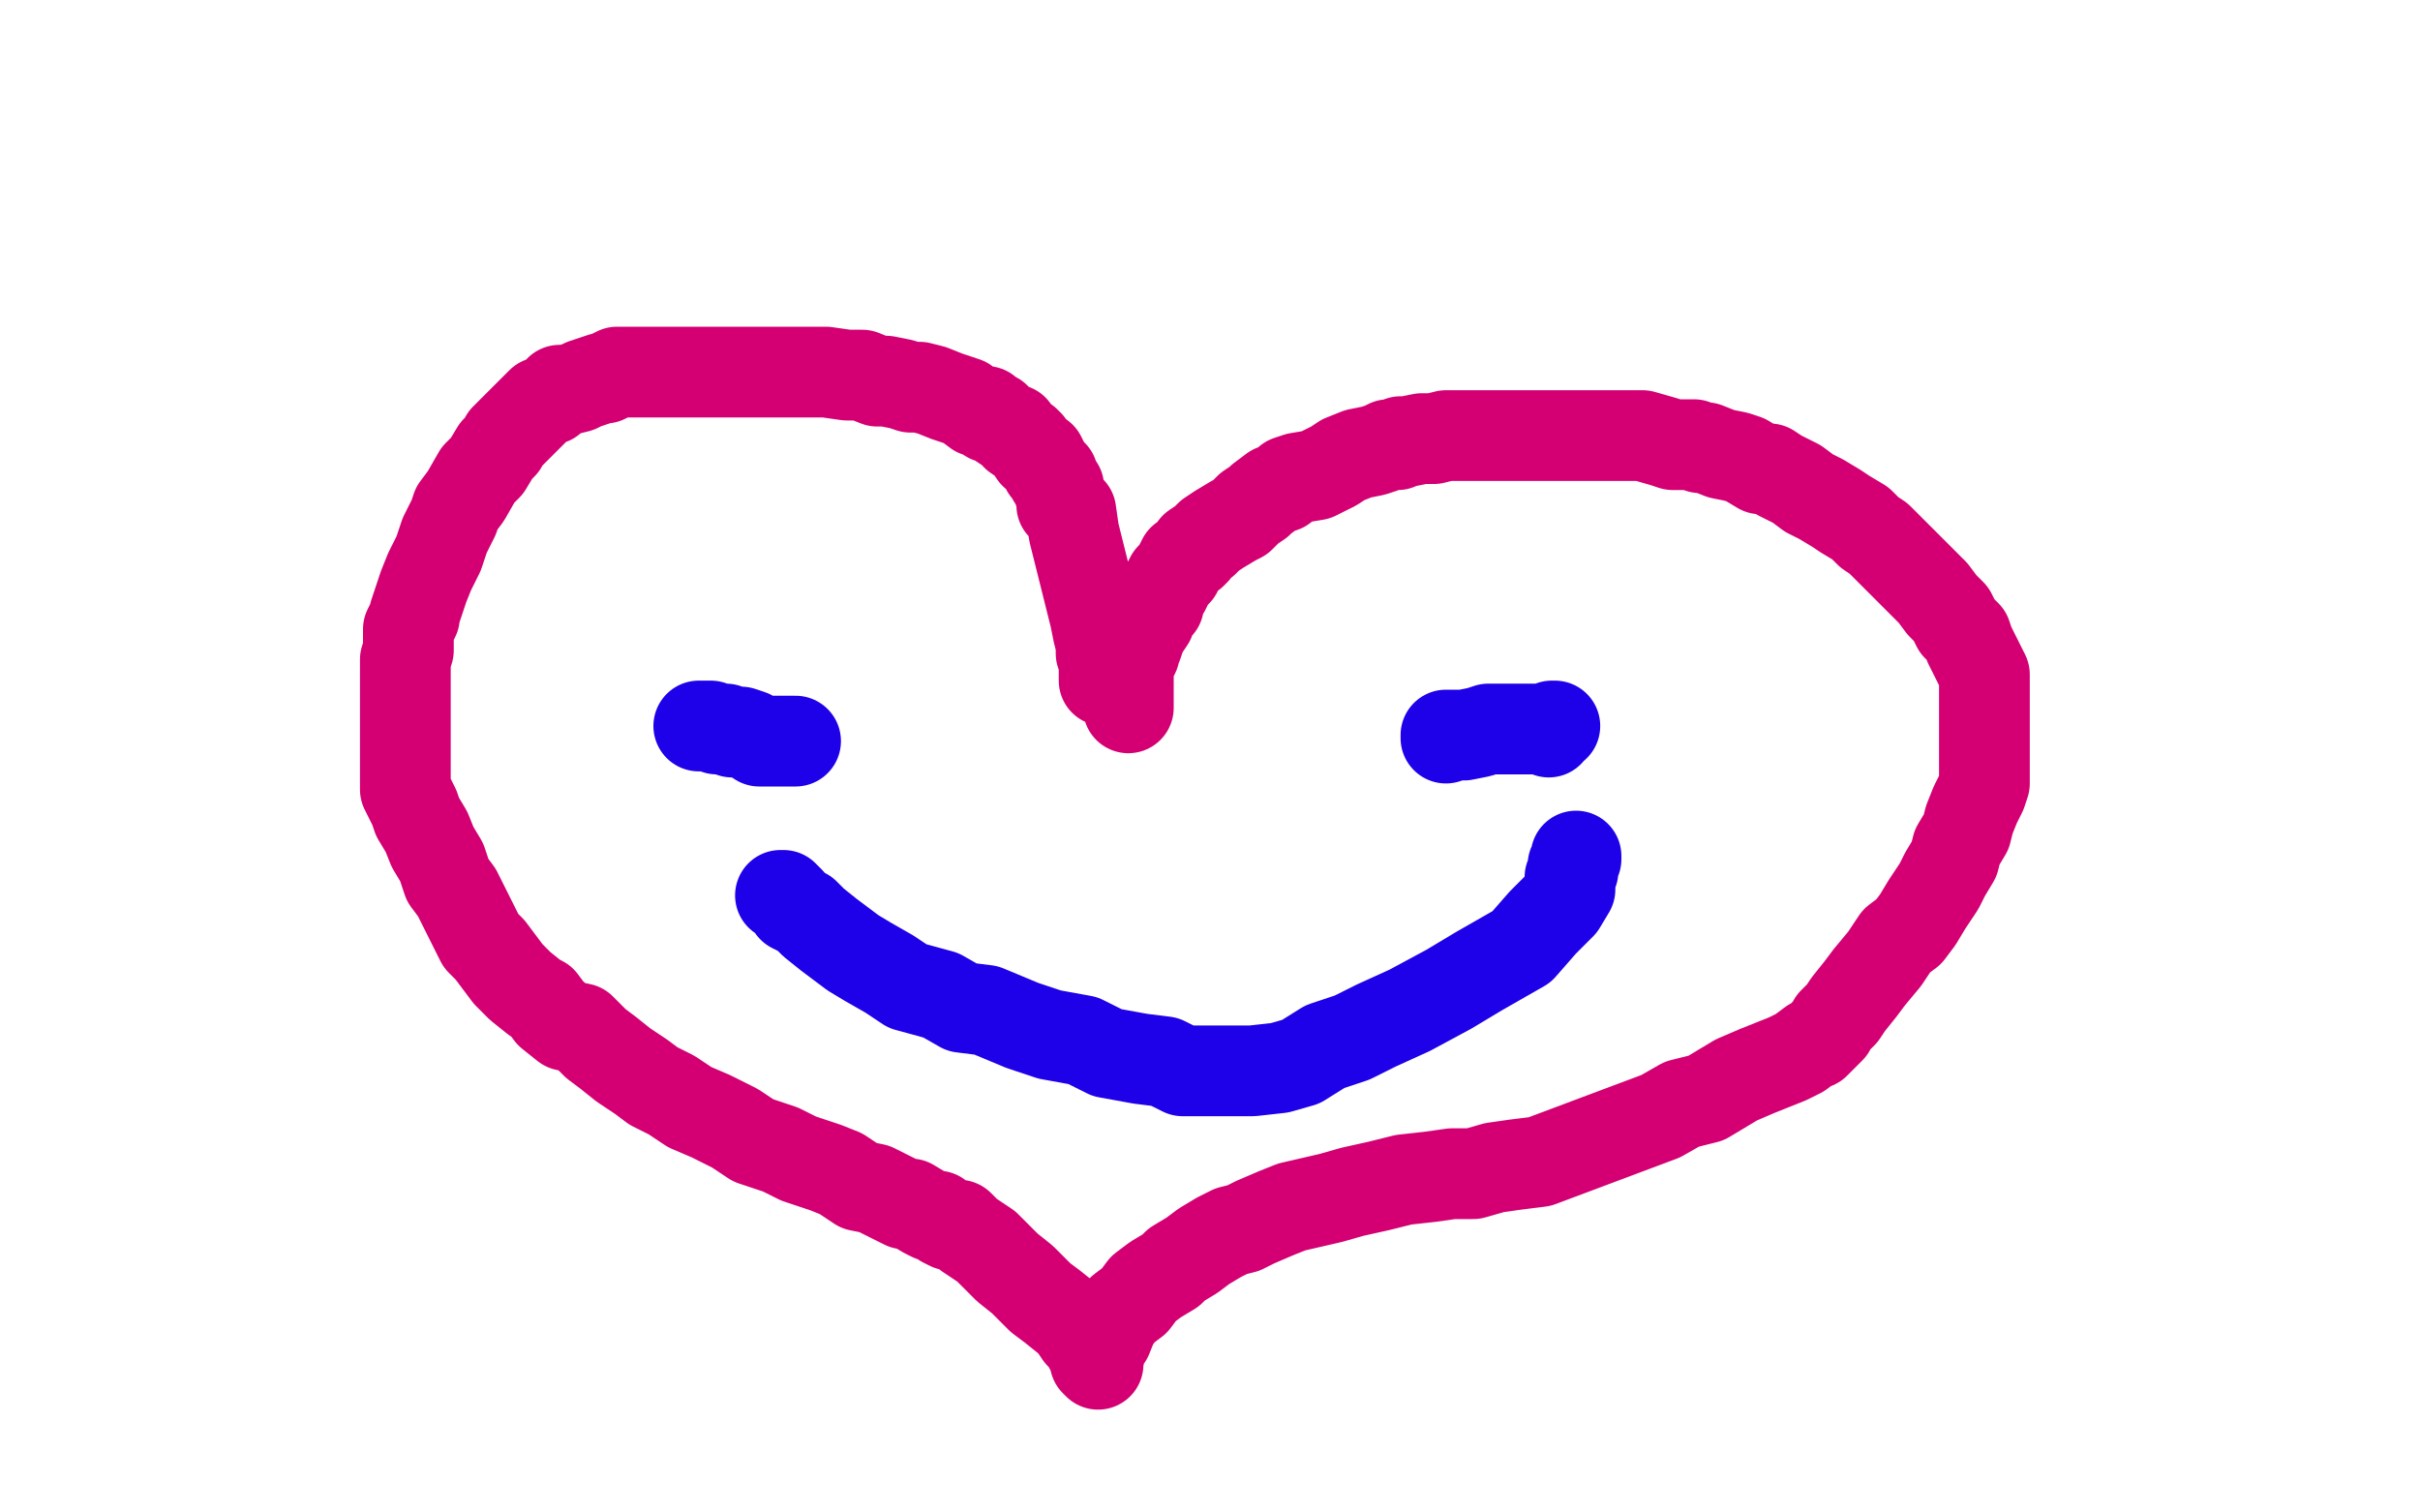 <?xml version="1.0" standalone="no"?>
<!DOCTYPE svg PUBLIC "-//W3C//DTD SVG 1.1//EN"
"http://www.w3.org/Graphics/SVG/1.1/DTD/svg11.dtd">

<svg width="800" height="500" version="1.1" xmlns="http://www.w3.org/2000/svg" xmlns:xlink="http://www.w3.org/1999/xlink" style="stroke-antialiasing: false"><desc>This SVG has been created on https://colorillo.com/</desc><rect x='0' y='0' width='800' height='500' style='fill: rgb(255,255,255); stroke-width:0' /><polyline points="365,225 365,222 365,222 365,218 365,218 364,216 364,216 364,213 364,213 363,209 363,209 362,204 362,204 355,176 355,176 354,169 351,167 351,165 350,162 350,161 348,158 348,157 346,155 344,151 342,150 340,147 339,146 336,144 335,142 334,142 331,140 330,139 329,138 327,138 326,136 323,136 319,133 316,132 313,131 308,129 304,128 301,128 298,127 293,126 290,126 285,124 280,124 273,123 261,123 253,123 245,123 238,123 228,123 221,123 213,123 208,123 204,123 202,124 200,125 199,125 196,126 193,127 191,128 187,129 185,129 182,132 179,133 178,134 176,136 173,139 172,140 170,142 167,145 166,147 164,149 161,154 158,157 154,164 151,168 150,171 147,177 145,183 142,189 140,194 137,203 137,204 135,208 135,211 135,215 134,218 134,221 134,225 134,227 134,231 134,234 134,237 134,241 134,243 134,246 134,248 134,250 134,252 134,255 134,259 134,261 137,267 138,270 141,275 143,280 146,285 148,291 151,295 153,299 156,305 159,311 162,314 165,318 168,322 172,326 177,330 179,331 182,335 187,339 192,340 195,343 197,345 201,348 206,352 212,356 216,359 222,362 228,366 235,369 243,373 249,377 258,380 264,383 273,386 278,388 284,392 289,393 295,396 299,398 301,398 306,401 308,402 310,402 312,404 314,405 317,405 319,407 320,408 323,410 326,412 330,416 333,419 338,423 344,429 348,432 353,436 355,438 357,441 359,443 360,445 361,446 361,447 362,448 362,450 363,451 363,450 364,445 366,442 368,437 371,433 375,430 378,426 382,423 387,420 389,418 394,415 398,412 403,409 407,407 411,406 415,404 422,401 427,399 440,396 447,394 456,392 464,390 473,389 480,388 487,388 494,386 501,385 509,384 517,381 525,378 533,375 541,372 549,369 556,365 564,363 574,357 581,354 591,350 595,348 599,345 600,345 602,343 605,340 606,338 609,335 611,332 615,327 618,323 623,317 627,311 631,308 634,304 637,299 641,293 643,289 646,284 647,280 650,275 651,271 653,266 655,262 656,259 656,254 656,251 656,247 656,243 656,239 656,234 656,231 656,227 656,223 654,219 653,217 651,213 650,210 647,207 645,203 642,200 639,196 636,193 632,189 627,184 625,182 621,178 618,176 615,173 610,170 607,168 602,165 598,163 594,160 592,159 588,157 585,155 582,155 577,152 574,151 569,150 564,148 562,148 560,147 556,147 553,147 550,146 543,144 538,144 532,144 521,144 512,144 503,144 496,144 488,144 478,144 474,145 470,145 465,146 464,146 463,146 462,147 459,147 457,148 454,149 449,150 444,152 441,154 435,157 429,158 426,159 424,161 421,162 417,165 416,166 413,168 410,171 408,172 403,175 400,177 398,179 395,181 395,182 394,183 391,185 390,187 389,189 387,191 386,193 385,195 384,196 383,198 383,200 381,202 380,203 380,205 378,208 377,209 377,210 376,213 375,215 375,216 374,218 373,220 373,222 373,223 373,226 373,227 373,229 373,230 373,233 373,234" style="fill: none; stroke: #d40073; stroke-width: 30; stroke-linejoin: round; stroke-linecap: round; stroke-antialiasing: false; stroke-antialias: 0; opacity: 1.0"/>
<polyline points="231,240 233,240 233,240 235,240 235,240 237,241 237,241 238,241 238,241 240,241 240,241 242,242 242,242 245,242 245,242 248,243 248,243 251,245 251,245 253,245 253,245 256,245 256,245 258,245 258,245 261,245 261,245 262,245 263,245" style="fill: none; stroke: #1e00e9; stroke-width: 30; stroke-linejoin: round; stroke-linecap: round; stroke-antialiasing: false; stroke-antialias: 0; opacity: 1.0"/>
<polyline points="478,244 478,243 478,243 481,243 481,243 484,243 484,243 489,242 489,242 492,241 492,241 496,241 496,241 501,241 501,241 504,241 504,241 508,241 508,241 510,241 510,241 512,241 512,241 514,240 513,240 512,241 512,242" style="fill: none; stroke: #1e00e9; stroke-width: 30; stroke-linejoin: round; stroke-linecap: round; stroke-antialiasing: false; stroke-antialias: 0; opacity: 1.0"/>
<polyline points="258,296 259,296 259,296 261,298 261,298 262,300 262,300 266,302 266,302 269,305 269,305 274,309 274,309 278,312 278,312 282,315 282,315 287,318 287,318 294,322 294,322 300,326 300,326 311,329 311,329 318,333 318,333 326,334 338,339 347,342 358,344 366,348 377,350 385,351 391,354 399,354 403,354 409,354 414,354 423,353 430,351 438,346 447,343 455,339 466,334 479,327 489,321 496,317 503,313 510,305 516,299 519,294 519,293 519,290 520,288 520,286 521,284 521,283" style="fill: none; stroke: #1e00e9; stroke-width: 30; stroke-linejoin: round; stroke-linecap: round; stroke-antialiasing: false; stroke-antialias: 0; opacity: 1.0"/>
</svg>
